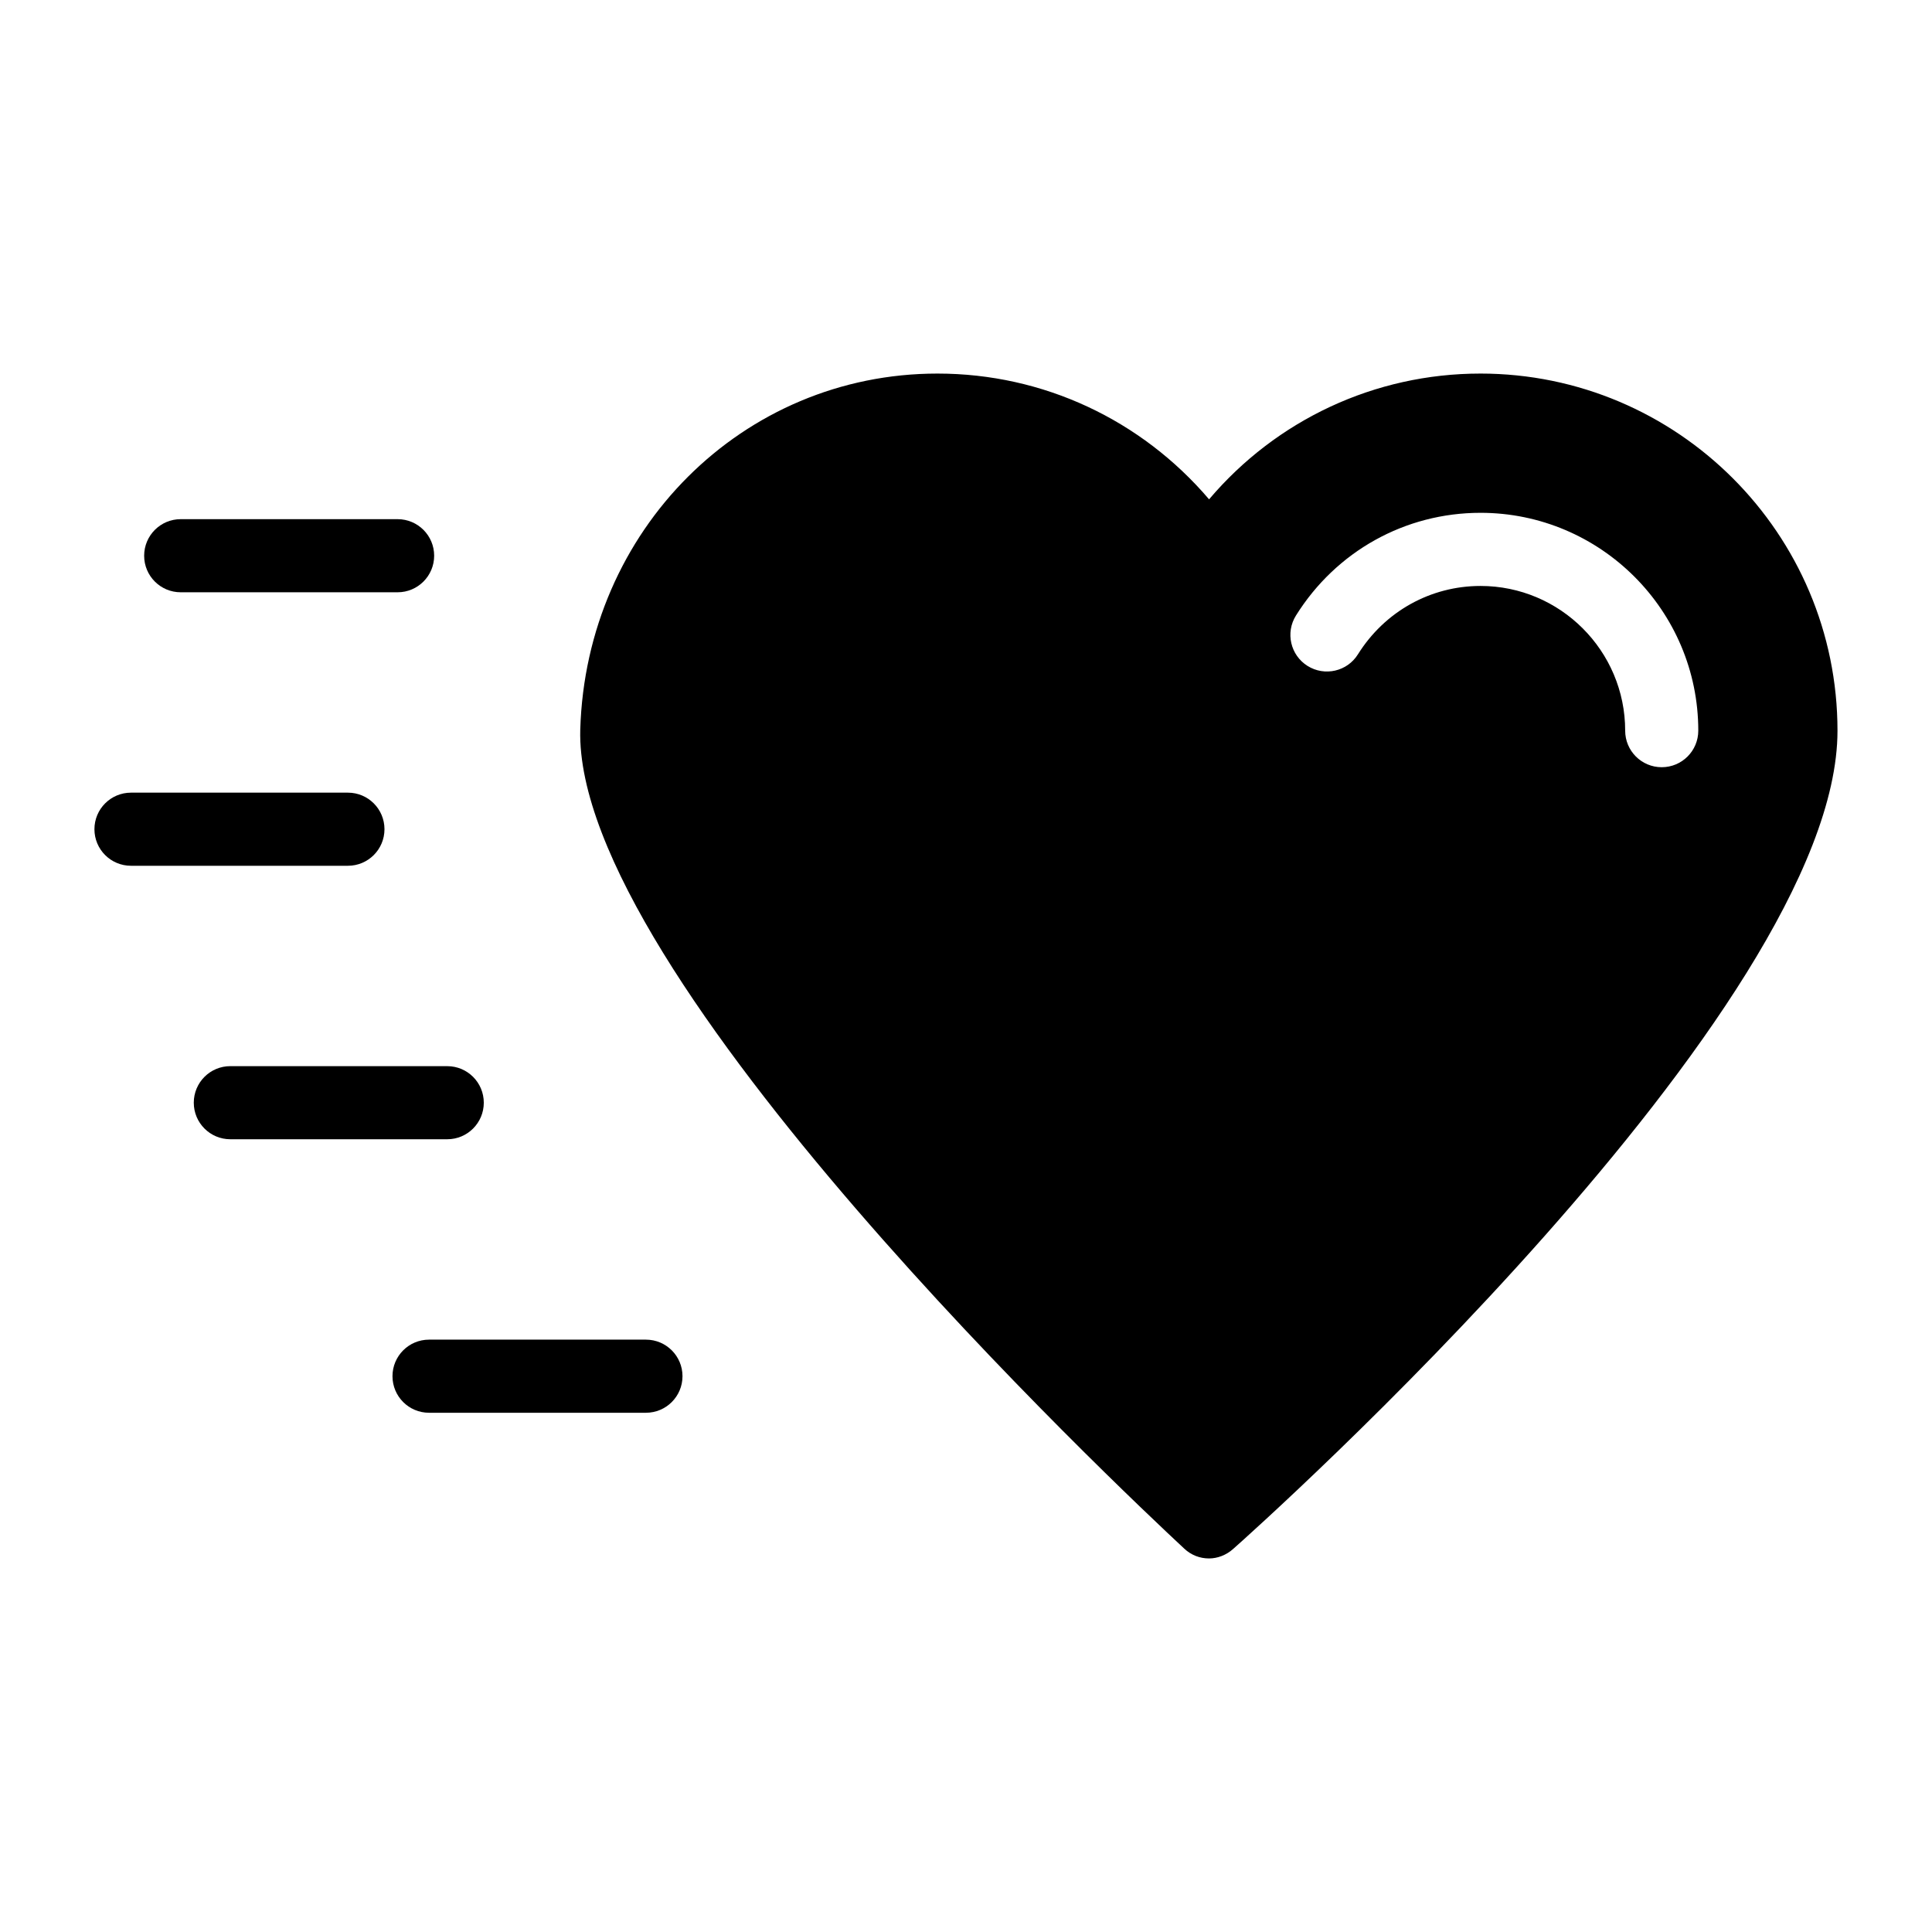 <?xml version="1.0" encoding="UTF-8"?>
<!-- Uploaded to: SVG Repo, www.svgrepo.com, Generator: SVG Repo Mixer Tools -->
<svg fill="#000000" width="800px" height="800px" version="1.1" viewBox="144 144 512 512" xmlns="http://www.w3.org/2000/svg">
 <g>
  <path d="m536.31 243c-28 0-54.062 12.305-71.891 33.328-17.922-21.023-43.887-33.328-71.984-33.328-51.641 0-93.109 41.469-94.66 94.367-1.742 64.914 143.49 201.62 160.05 217.02 1.84 1.742 4.164 2.617 6.586 2.617 2.231 0 4.555-0.871 6.394-2.519 6.586-5.812 160.15-143.1 160.15-216.83 0.008-52.223-42.43-94.656-94.652-94.656zm48.066 104.32c-5.356 0-9.688-4.34-9.688-9.688 0-21.148-17.199-38.348-38.34-38.348-13.246 0-25.387 6.773-32.48 18.117-2.828 4.535-8.801 5.922-13.352 3.078-4.531-2.84-5.914-8.816-3.074-13.355 10.652-17.047 28.934-27.223 48.906-27.223 31.828 0 57.715 25.895 57.715 57.727 0 5.356-4.332 9.691-9.688 9.691z"/>
  <path d="m191.89 300.96h57.48c5.356 0 9.688-4.34 9.688-9.688 0-5.352-4.332-9.688-9.688-9.688h-57.48c-5.356 0-9.688 4.34-9.688 9.688-0.004 5.352 4.332 9.688 9.688 9.688z"/>
  <path d="m245.89 363.75c0-5.352-4.332-9.688-9.688-9.688h-57.488c-5.356 0-9.688 4.34-9.688 9.688 0 5.352 4.332 9.688 9.688 9.688h57.488c5.356 0 9.688-4.336 9.688-9.688z"/>
  <path d="m272.21 436.23c0-5.352-4.332-9.688-9.688-9.688l-57.48-0.004c-5.356 0-9.688 4.34-9.688 9.688 0 5.352 4.332 9.688 9.688 9.688h57.48c5.352 0.004 9.688-4.336 9.688-9.684z"/>
  <path d="m315.18 499.02h-57.48c-5.356 0-9.688 4.34-9.688 9.688 0 5.352 4.332 9.688 9.688 9.688h57.48c5.356 0 9.688-4.34 9.688-9.688 0-5.348-4.332-9.688-9.688-9.688z"/>
 </g>
</svg>